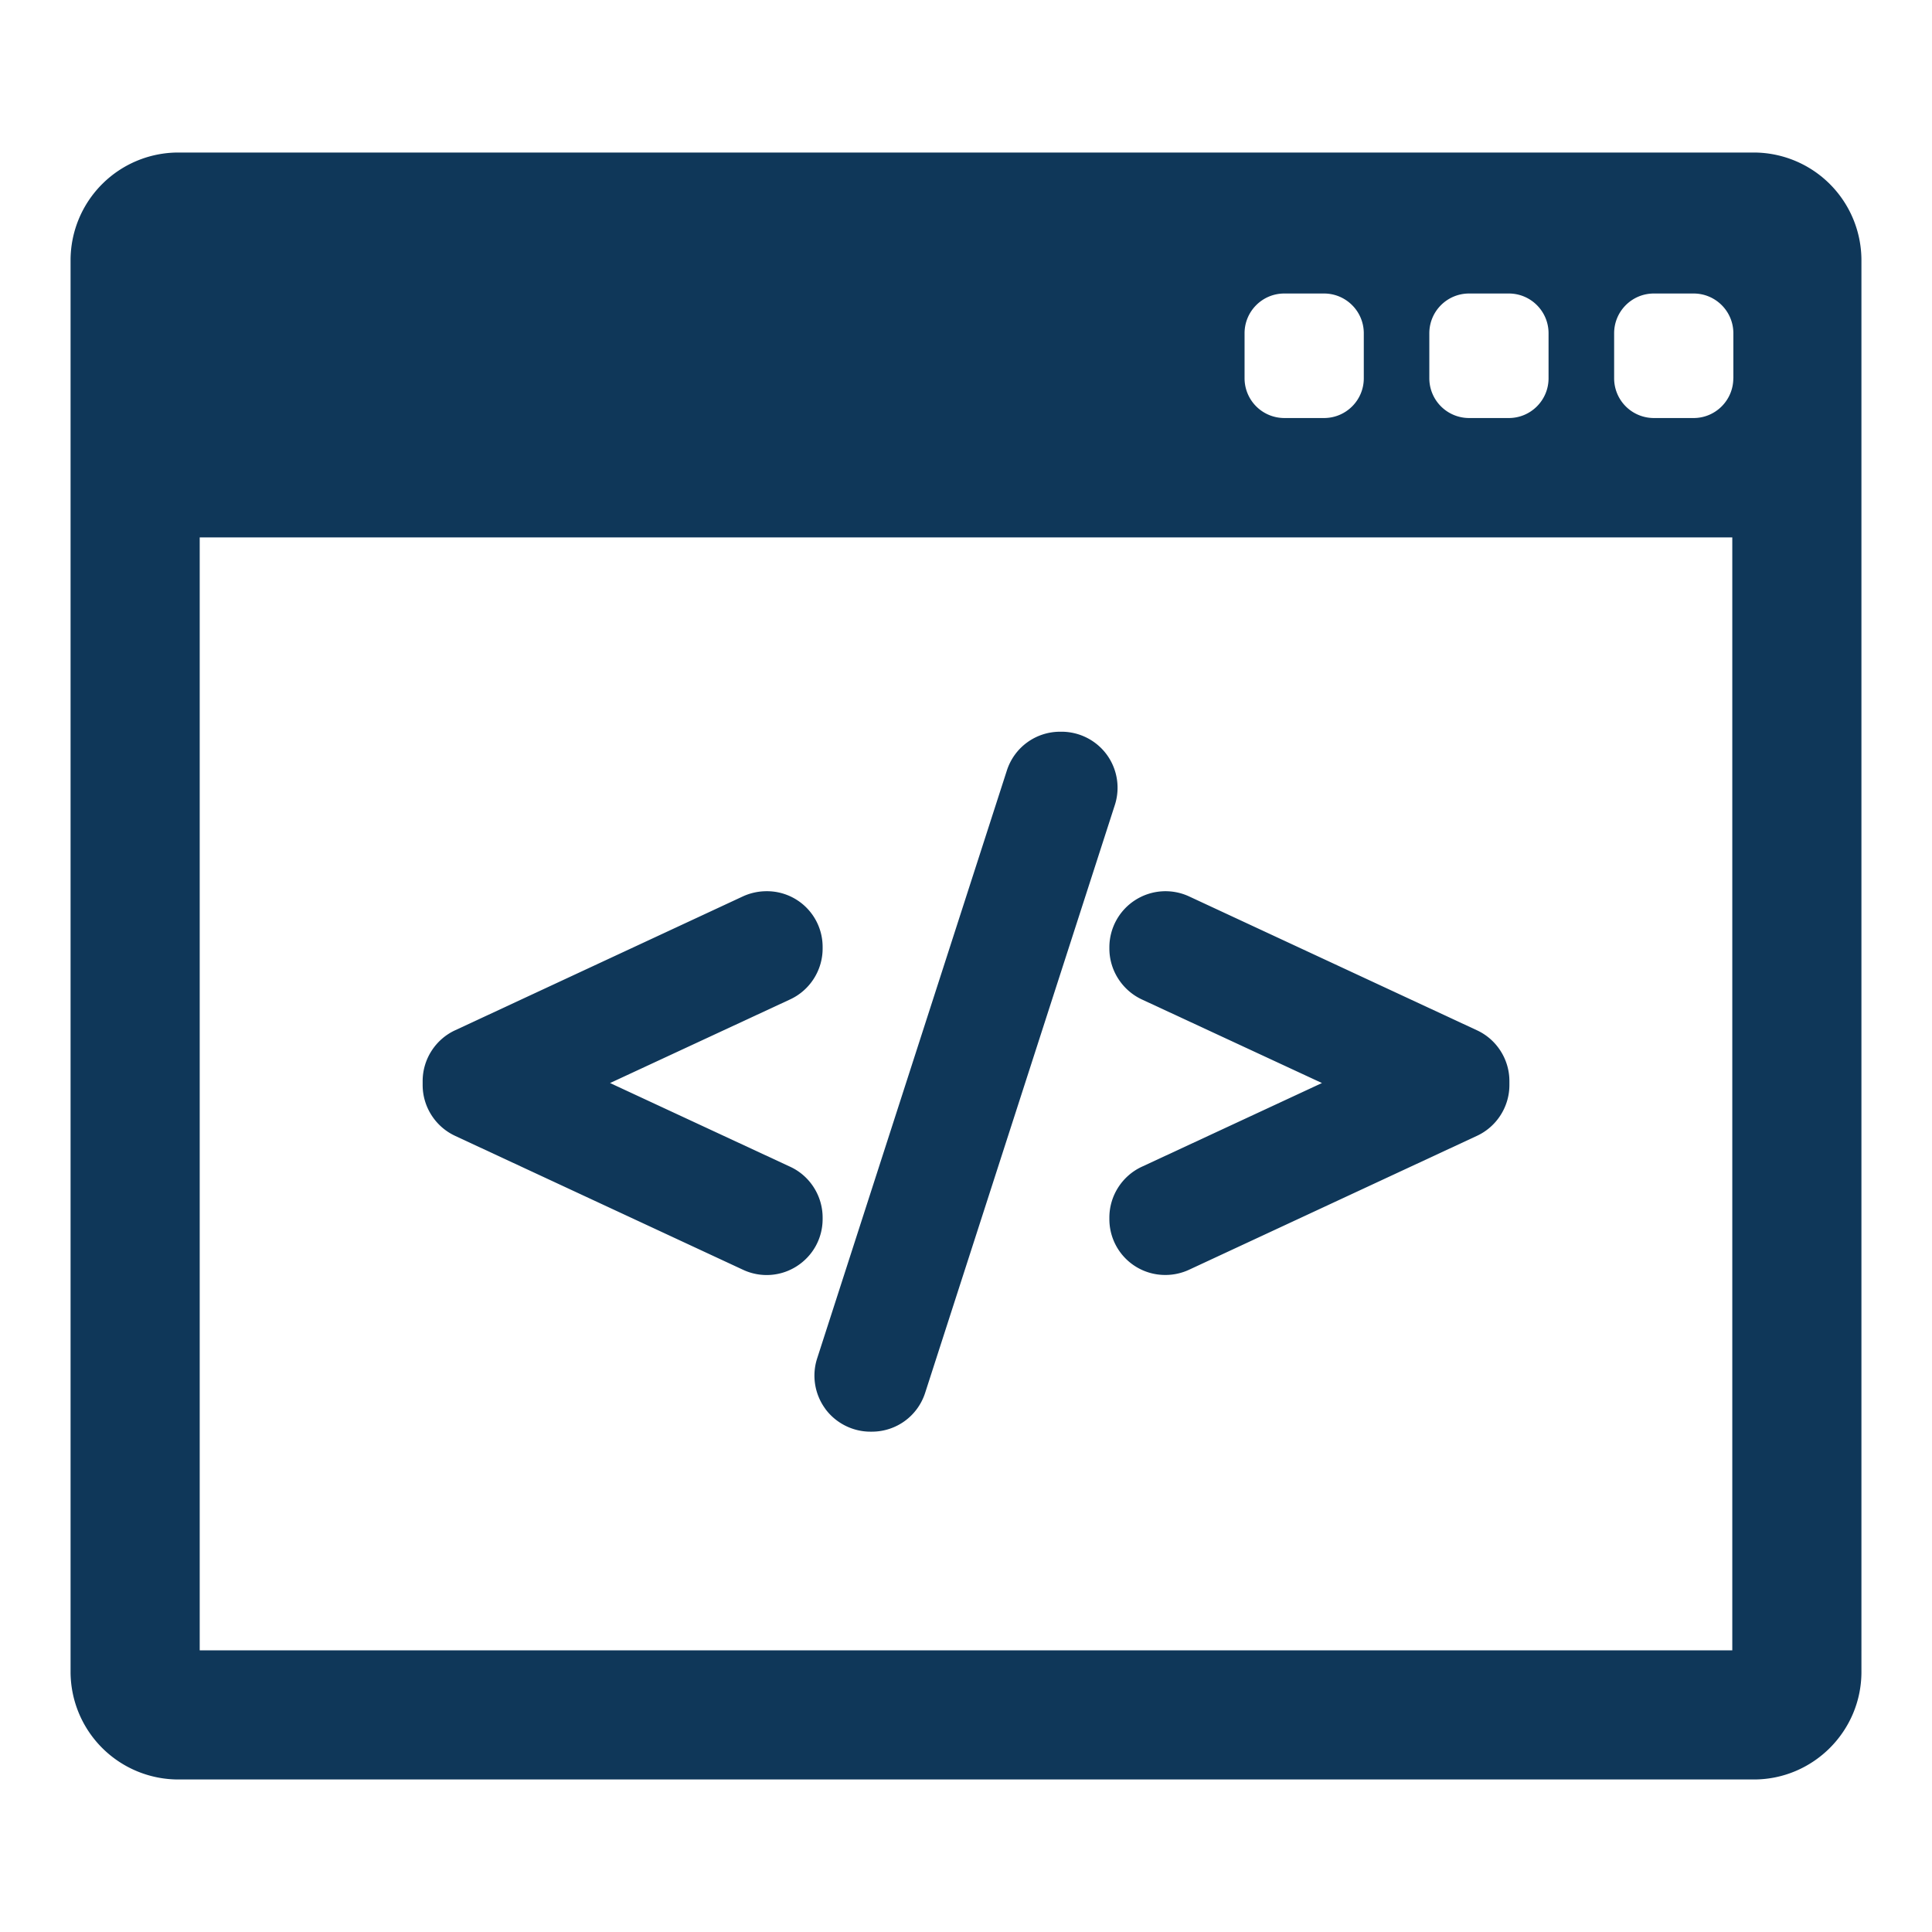 <svg width="38" height="38" fill="none" xmlns="http://www.w3.org/2000/svg"><path d="M34.496 3H3.504a2.12 2.12 0 00-2.116 2.117v27.766A2.12 2.12 0 003.504 35h30.992c1.167 0 2.116-.95 2.116-2.117V5.117A2.12 2.12 0 0034.496 3zm-6.383 3.555c0-.432.35-.782.782-.782h.782c.431 0 .781.35.781.782v.886c0 .431-.35.781-.781.781h-.782a.782.782 0 01-.782-.781v-.886zm-3.634 0c0-.432.35-.782.781-.782h.782c.431 0 .782.35.782.782v.886c0 .431-.35.781-.782.781h-.782a.782.782 0 01-.781-.781v-.886zm9.593 25.905H3.928V10.57h30.144v21.89zm.02-25.02c0 .432-.35.782-.78.782h-.783a.781.781 0 01-.781-.781v-.886c0-.432.35-.782.781-.782h.782c.432 0 .782.35.782.782v.886z" fill="#0F3759"/><path d="M8.949 22.34l5.666 2.635a1.096 1.096 0 001.056-.07c.319-.204.509-.551.509-.929v-.028c0-.427-.25-.82-.637-.999l-3.544-1.647 3.544-1.646c.387-.18.637-.572.637-.999v-.028a1.095 1.095 0 00-1.102-1.1c-.16 0-.32.035-.464.101L8.95 20.265c-.387.18-.637.572-.637.998v.079c0 .426.25.818.637.998zm7.281 5.367c.207.283.54.452.89.452h.028c.481 0 .902-.308 1.049-.765l3.732-11.565a1.105 1.105 0 00-.16-.986 1.105 1.105 0 00-.888-.451h-.029c-.48 0-.902.307-1.049.765l-3.732 11.565c-.107.334-.047.702.16.985zm5.59-9.05c0 .426.25.818.637 1l3.544 1.645-3.544 1.647c-.387.18-.637.572-.637.998v.03a1.097 1.097 0 001.101 1.1c.161 0 .317-.034.465-.102l5.665-2.635c.387-.18.637-.572.637-.998v-.079c0-.426-.25-.819-.637-.998l-5.666-2.635a1.104 1.104 0 00-1.565.998v.03z" fill="#0F3759"/></svg>